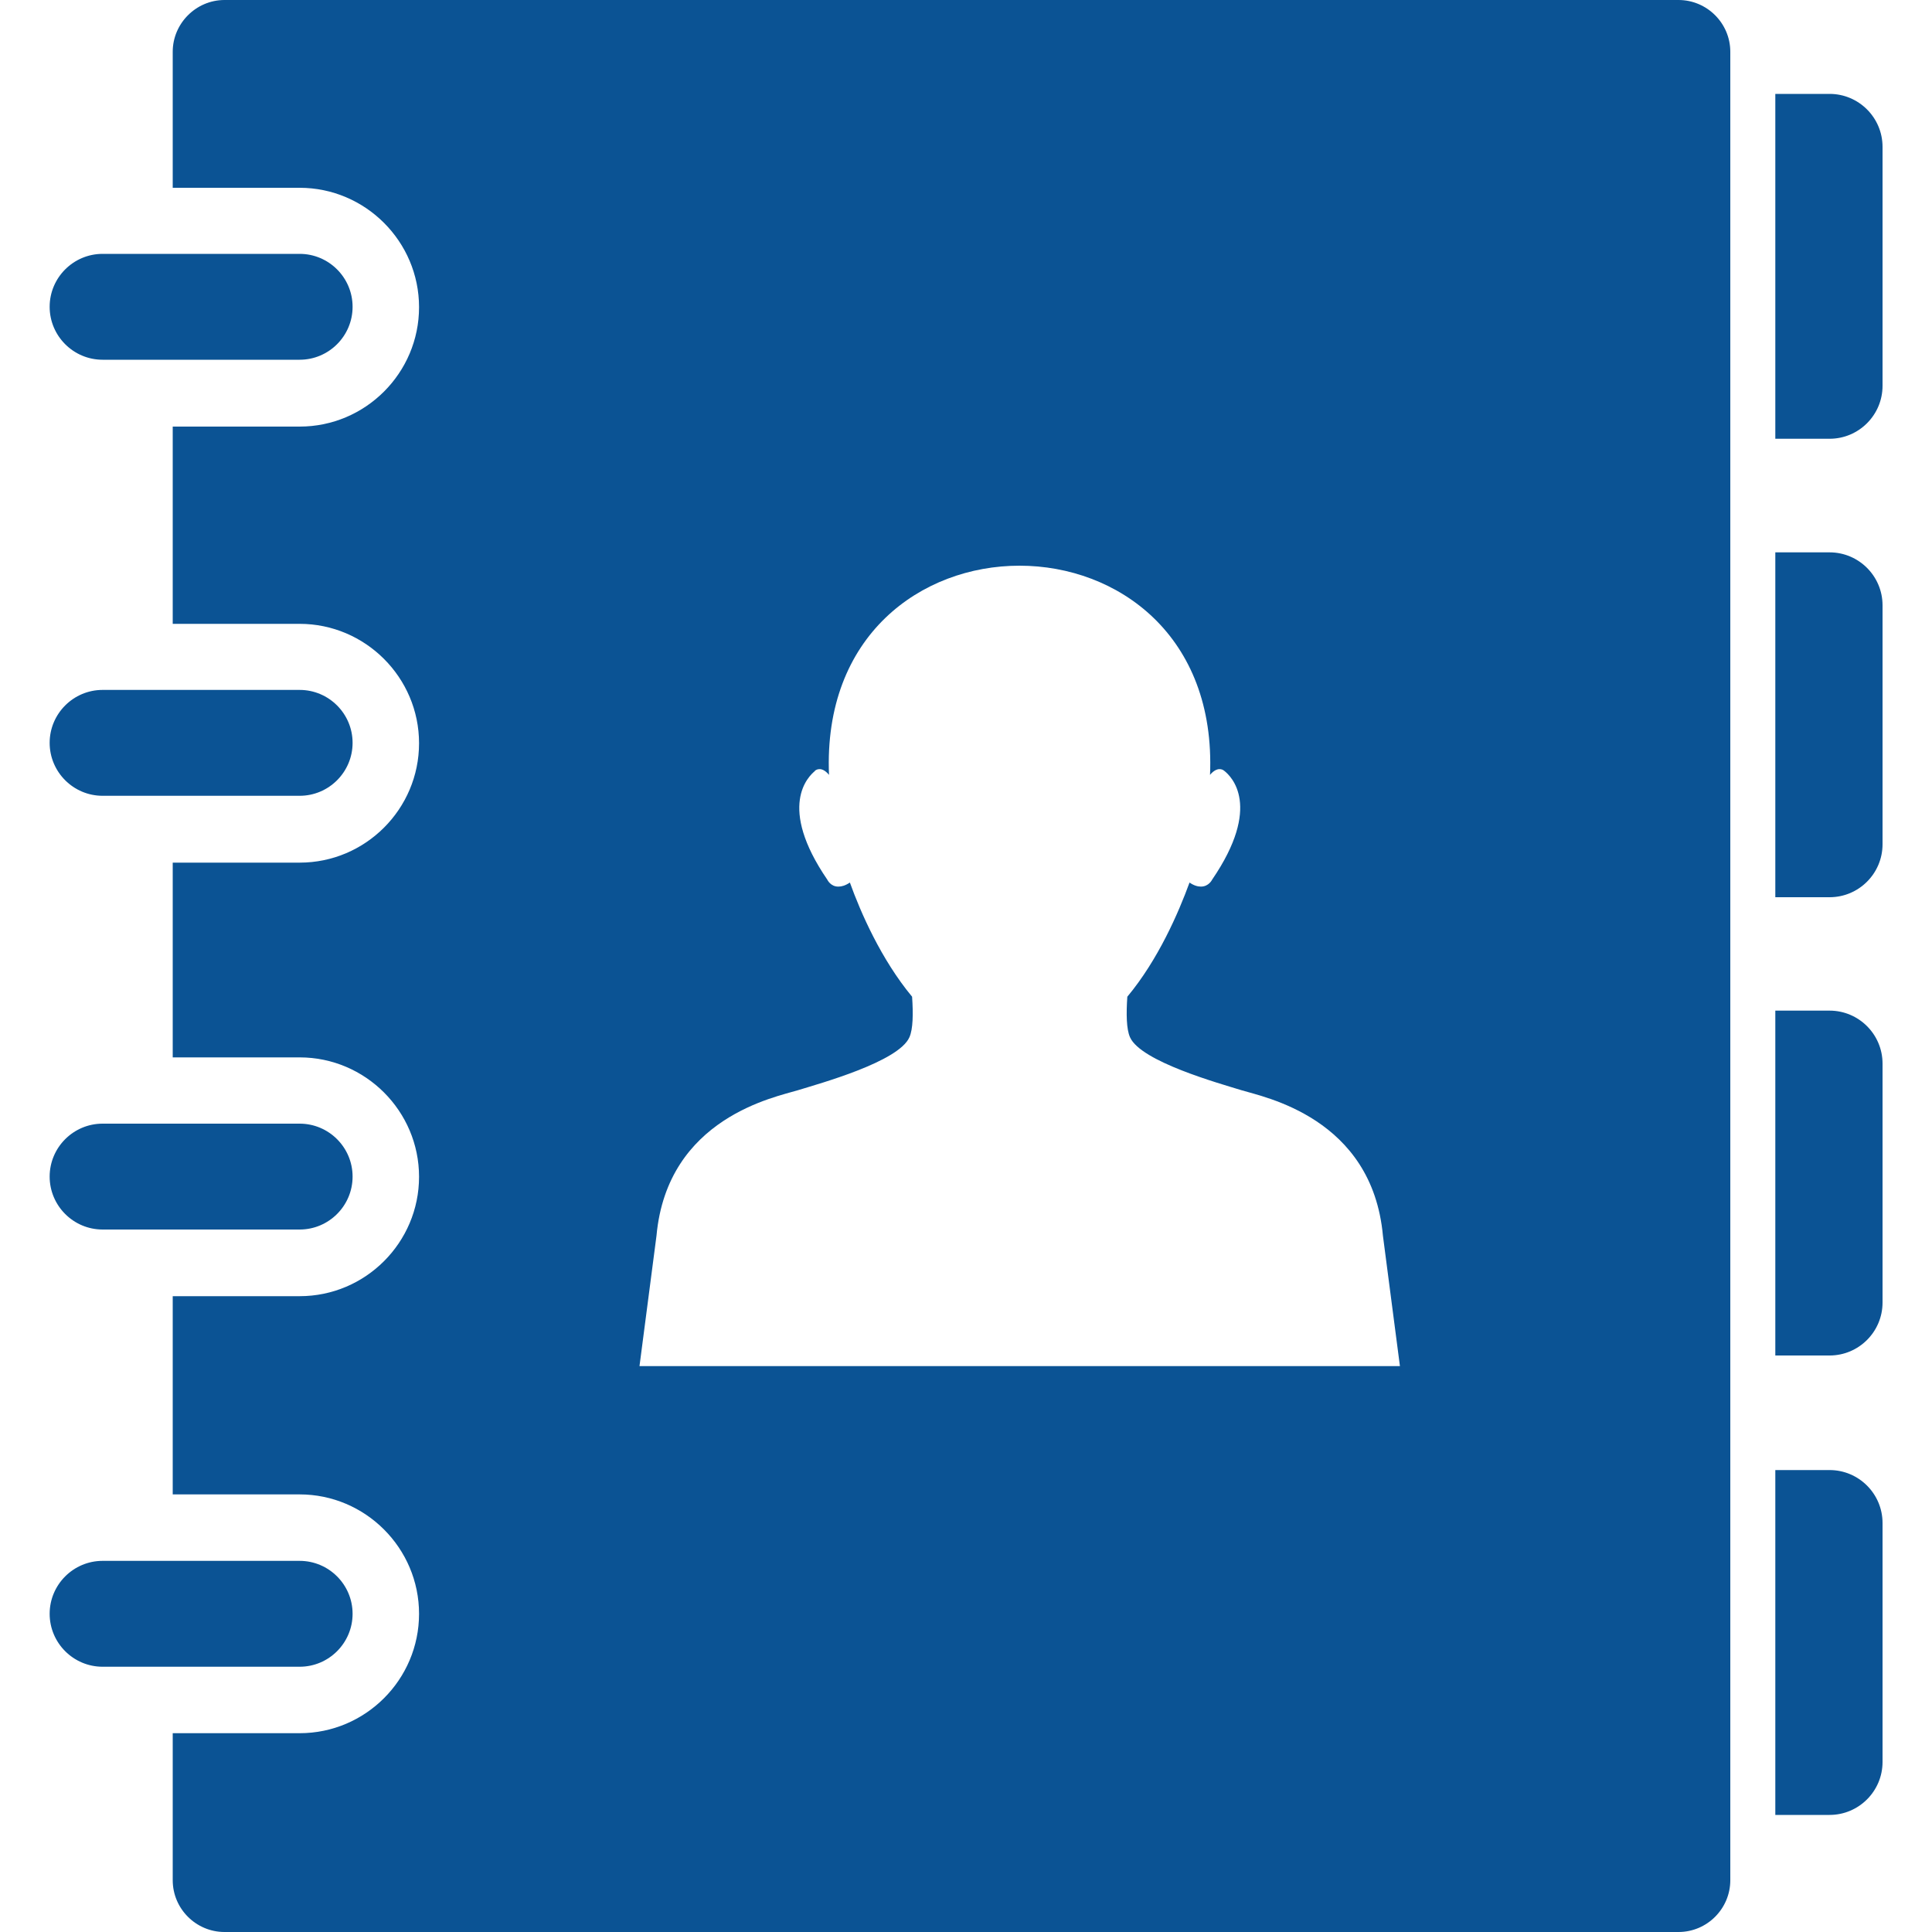 <?xml version="1.0" encoding="UTF-8"?><svg id="Layer_1" xmlns="http://www.w3.org/2000/svg" viewBox="0 0 100 100"><defs><style>.cls-1{fill:#0b5394;fill-rule:evenodd;}</style></defs><path class="cls-1" d="m42.19,39.9c-.35.28-1.97,1.83.63,5.63,0,0,.17.37.58.36.16,0,.35-.05.59-.21.56,1.56,1.62,3.98,3.22,5.91.06.88.05,1.68-.14,2.1-.56,1.27-4.64,2.39-5.77,2.74-1.13.35-6.76,1.41-7.32,7.53l-.88,6.75h39.36l-.88-6.75c-.56-6.12-6.19-7.18-7.32-7.53-1.13-.35-5.21-1.48-5.77-2.74-.19-.42-.2-1.22-.14-2.1,1.6-1.92,2.65-4.35,3.22-5.91.23.16.43.21.59.21.41,0,.58-.36.58-.36,2.6-3.8.99-5.35.63-5.63-.08-.07-.17-.09-.25-.09-.27,0-.49.3-.49.3v.02c.31-7.23-4.78-10.85-9.86-10.85-5.08,0-10.17,3.61-9.86,10.85v-.02s-.23-.31-.49-.3c-.08,0-.16.02-.25.09M11.62,0h75.26c1.47,0,2.68,1.2,2.68,2.68v94.64c0,1.47-1.2,2.68-2.68,2.68H11.62c-1.47,0-2.68-1.2-2.68-2.68v-7.61h6.57c3.41,0,6.18-2.78,6.18-6.18s-2.78-6.18-6.18-6.18h-6.57v-10.26h6.57c3.41,0,6.18-2.78,6.18-6.18s-2.78-6.18-6.18-6.18h-6.57v-10.08h6.57c3.41,0,6.18-2.78,6.18-6.18s-2.78-6.18-6.18-6.18h-6.57v-10.21h6.57c3.41,0,6.18-2.78,6.18-6.18s-2.78-6.18-6.18-6.18h-6.57V2.68c0-1.47,1.21-2.68,2.68-2.68Z"/><path class="cls-1" d="m5.31,13.14h10.2c1.51,0,2.74,1.23,2.74,2.74h0c0,1.51-1.23,2.74-2.74,2.74H5.31c-1.51,0-2.74-1.23-2.74-2.74h0c0-1.51,1.23-2.74,2.74-2.74"/><path class="cls-1" d="m5.31,35.71h10.2c1.51,0,2.74,1.23,2.74,2.74h0c0,1.51-1.23,2.74-2.74,2.74H5.31c-1.51,0-2.74-1.23-2.74-2.74h0c0-1.51,1.23-2.74,2.74-2.74"/><path class="cls-1" d="m5.31,58.16h10.2c1.51,0,2.74,1.23,2.74,2.74h0c0,1.51-1.23,2.74-2.74,2.74H5.31c-1.51,0-2.74-1.23-2.74-2.74h0c0-1.51,1.23-2.74,2.74-2.74"/><path class="cls-1" d="m5.31,80.79h10.2c1.51,0,2.74,1.23,2.74,2.74h0c0,1.51-1.23,2.74-2.74,2.74H5.31c-1.51,0-2.74-1.23-2.74-2.74h0c0-1.51,1.23-2.74,2.74-2.74"/><path class="cls-1" d="m91.89,4.86h2.81c1.51,0,2.74,1.23,2.74,2.74v12.37c0,1.51-1.23,2.74-2.74,2.74h-2.81V4.86Z"/><path class="cls-1" d="m91.89,28.59h2.81c1.51,0,2.74,1.23,2.74,2.74v12.37c0,1.51-1.23,2.74-2.74,2.74h-2.81v-17.86Z"/><path class="cls-1" d="m91.89,52.31h2.81c1.51,0,2.74,1.23,2.74,2.74v12.37c0,1.51-1.23,2.74-2.74,2.74h-2.81v-17.86Z"/><path class="cls-1" d="m91.89,76.09h2.81c1.51,0,2.74,1.23,2.74,2.74v12.37c0,1.51-1.23,2.74-2.74,2.74h-2.81v-17.86Z"/></svg>